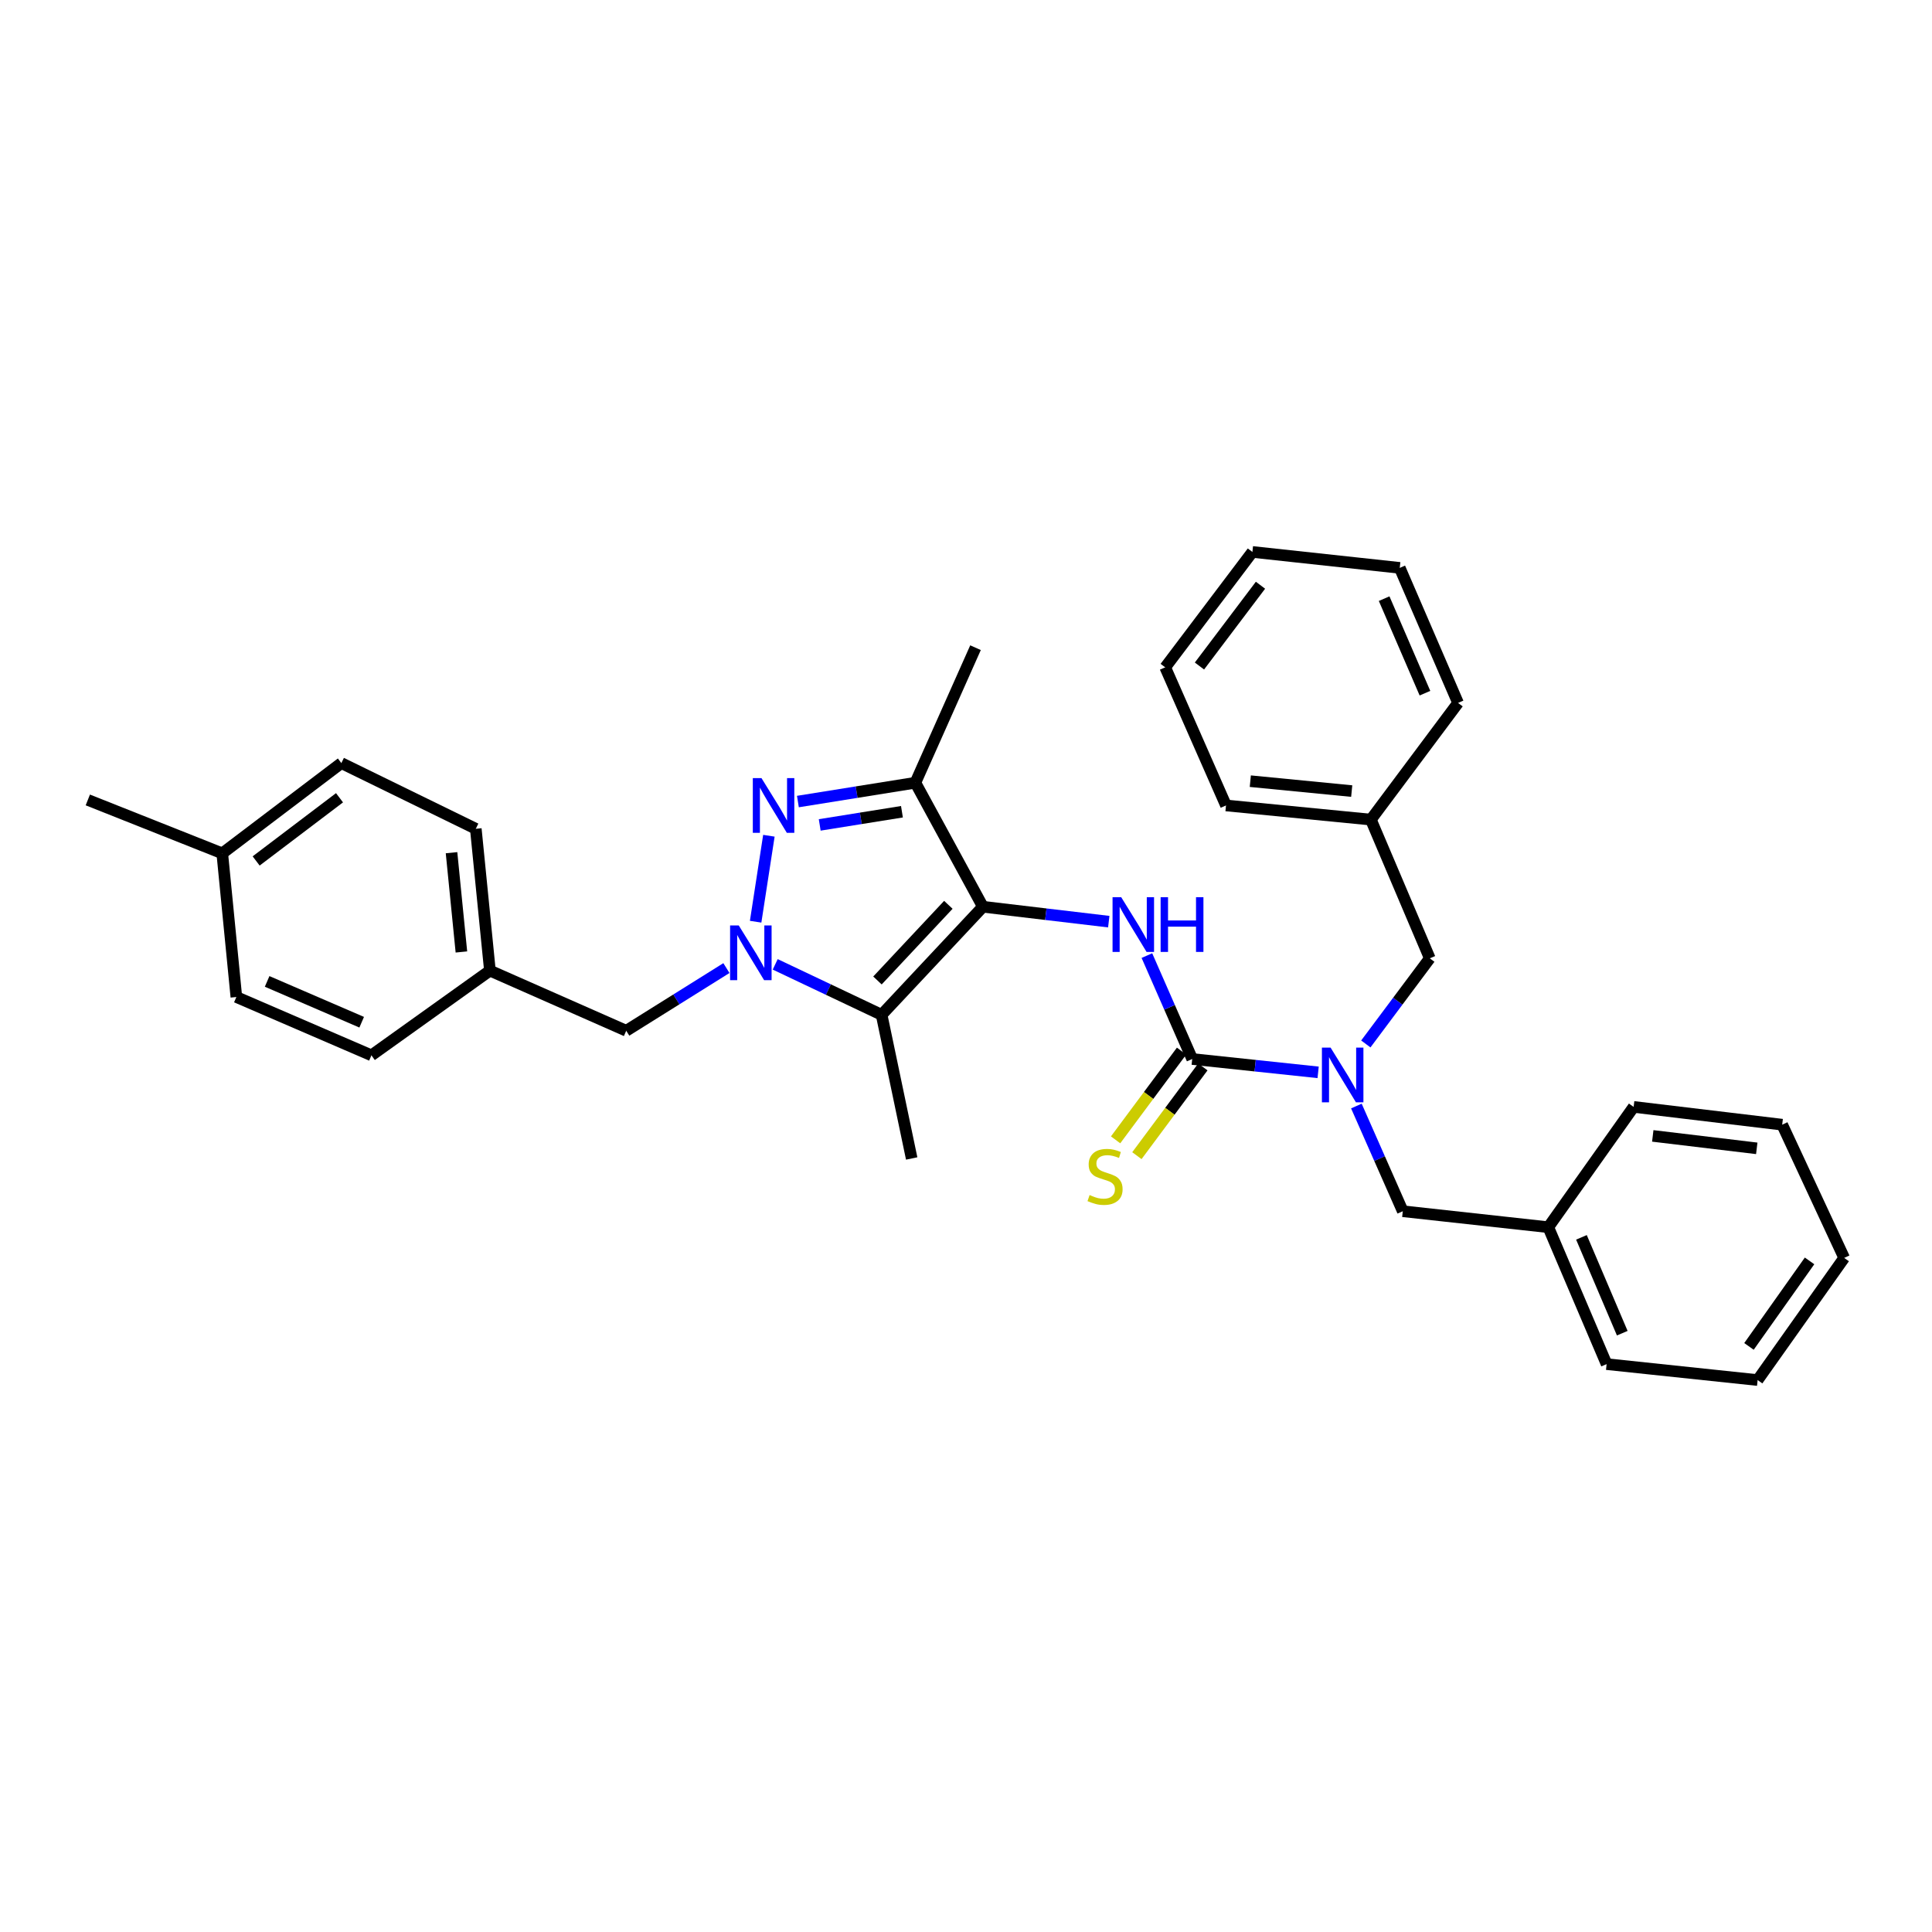 <?xml version='1.0' encoding='iso-8859-1'?>
<svg version='1.1' baseProfile='full'
              xmlns='http://www.w3.org/2000/svg'
                      xmlns:rdkit='http://www.rdkit.org/xml'
                      xmlns:xlink='http://www.w3.org/1999/xlink'
                  xml:space='preserve'
width='1000px' height='1000px' viewBox='0 0 1000 1000'>
<!-- END OF HEADER -->
<rect style='opacity:1.0;fill:#FFFFFF;stroke:none' width='1000' height='1000' x='0' y='0'> </rect>
<path class='bond-2' d='M 508.748,469.333 L 456.322,525.267' style='fill:none;fill-rule:evenodd;stroke:#000000;stroke-width:6px;stroke-linecap:butt;stroke-linejoin:miter;stroke-opacity:1' />
<path class='bond-2' d='M 490.868,468.335 L 454.169,507.489' style='fill:none;fill-rule:evenodd;stroke:#000000;stroke-width:6px;stroke-linecap:butt;stroke-linejoin:miter;stroke-opacity:1' />
<path class='bond-3' d='M 508.748,469.333 L 473.795,405.139' style='fill:none;fill-rule:evenodd;stroke:#000000;stroke-width:6px;stroke-linecap:butt;stroke-linejoin:miter;stroke-opacity:1' />
<path class='bond-5' d='M 508.748,469.333 L 541.321,473.191' style='fill:none;fill-rule:evenodd;stroke:#000000;stroke-width:6px;stroke-linecap:butt;stroke-linejoin:miter;stroke-opacity:1' />
<path class='bond-5' d='M 541.321,473.191 L 573.894,477.049' style='fill:none;fill-rule:evenodd;stroke:#0000FF;stroke-width:6px;stroke-linecap:butt;stroke-linejoin:miter;stroke-opacity:1' />
<path class='bond-0' d='M 401.247,499.148 L 428.785,512.208' style='fill:none;fill-rule:evenodd;stroke:#0000FF;stroke-width:6px;stroke-linecap:butt;stroke-linejoin:miter;stroke-opacity:1' />
<path class='bond-0' d='M 428.785,512.208 L 456.322,525.267' style='fill:none;fill-rule:evenodd;stroke:#000000;stroke-width:6px;stroke-linecap:butt;stroke-linejoin:miter;stroke-opacity:1' />
<path class='bond-7' d='M 375.992,501.076 L 350.064,517.298' style='fill:none;fill-rule:evenodd;stroke:#0000FF;stroke-width:6px;stroke-linecap:butt;stroke-linejoin:miter;stroke-opacity:1' />
<path class='bond-7' d='M 350.064,517.298 L 324.135,533.519' style='fill:none;fill-rule:evenodd;stroke:#000000;stroke-width:6px;stroke-linecap:butt;stroke-linejoin:miter;stroke-opacity:1' />
<path class='bond-32' d='M 391.115,477.077 L 397.977,432.581' style='fill:none;fill-rule:evenodd;stroke:#0000FF;stroke-width:6px;stroke-linecap:butt;stroke-linejoin:miter;stroke-opacity:1' />
<path class='bond-1' d='M 412.993,414.881 L 443.394,410.01' style='fill:none;fill-rule:evenodd;stroke:#0000FF;stroke-width:6px;stroke-linecap:butt;stroke-linejoin:miter;stroke-opacity:1' />
<path class='bond-1' d='M 443.394,410.01 L 473.795,405.139' style='fill:none;fill-rule:evenodd;stroke:#000000;stroke-width:6px;stroke-linecap:butt;stroke-linejoin:miter;stroke-opacity:1' />
<path class='bond-1' d='M 424.285,426.975 L 445.566,423.565' style='fill:none;fill-rule:evenodd;stroke:#0000FF;stroke-width:6px;stroke-linecap:butt;stroke-linejoin:miter;stroke-opacity:1' />
<path class='bond-1' d='M 445.566,423.565 L 466.846,420.155' style='fill:none;fill-rule:evenodd;stroke:#000000;stroke-width:6px;stroke-linecap:butt;stroke-linejoin:miter;stroke-opacity:1' />
<path class='bond-12' d='M 456.322,525.267 L 471.888,599.62' style='fill:none;fill-rule:evenodd;stroke:#000000;stroke-width:6px;stroke-linecap:butt;stroke-linejoin:miter;stroke-opacity:1' />
<path class='bond-15' d='M 473.795,405.139 L 504.927,335.24' style='fill:none;fill-rule:evenodd;stroke:#000000;stroke-width:6px;stroke-linecap:butt;stroke-linejoin:miter;stroke-opacity:1' />
<path class='bond-4' d='M 617.086,548.14 L 605.358,521.376' style='fill:none;fill-rule:evenodd;stroke:#000000;stroke-width:6px;stroke-linecap:butt;stroke-linejoin:miter;stroke-opacity:1' />
<path class='bond-4' d='M 605.358,521.376 L 593.631,494.613' style='fill:none;fill-rule:evenodd;stroke:#0000FF;stroke-width:6px;stroke-linecap:butt;stroke-linejoin:miter;stroke-opacity:1' />
<path class='bond-6' d='M 617.086,548.14 L 649.675,551.593' style='fill:none;fill-rule:evenodd;stroke:#000000;stroke-width:6px;stroke-linecap:butt;stroke-linejoin:miter;stroke-opacity:1' />
<path class='bond-6' d='M 649.675,551.593 L 682.264,555.047' style='fill:none;fill-rule:evenodd;stroke:#0000FF;stroke-width:6px;stroke-linecap:butt;stroke-linejoin:miter;stroke-opacity:1' />
<path class='bond-8' d='M 611.577,544.045 L 594.506,567.012' style='fill:none;fill-rule:evenodd;stroke:#000000;stroke-width:6px;stroke-linecap:butt;stroke-linejoin:miter;stroke-opacity:1' />
<path class='bond-8' d='M 594.506,567.012 L 577.435,589.979' style='fill:none;fill-rule:evenodd;stroke:#CCCC00;stroke-width:6px;stroke-linecap:butt;stroke-linejoin:miter;stroke-opacity:1' />
<path class='bond-8' d='M 622.595,552.235 L 605.524,575.202' style='fill:none;fill-rule:evenodd;stroke:#000000;stroke-width:6px;stroke-linecap:butt;stroke-linejoin:miter;stroke-opacity:1' />
<path class='bond-8' d='M 605.524,575.202 L 588.453,598.168' style='fill:none;fill-rule:evenodd;stroke:#CCCC00;stroke-width:6px;stroke-linecap:butt;stroke-linejoin:miter;stroke-opacity:1' />
<path class='bond-9' d='M 702.059,572.479 L 714.069,599.706' style='fill:none;fill-rule:evenodd;stroke:#0000FF;stroke-width:6px;stroke-linecap:butt;stroke-linejoin:miter;stroke-opacity:1' />
<path class='bond-9' d='M 714.069,599.706 L 726.079,626.932' style='fill:none;fill-rule:evenodd;stroke:#000000;stroke-width:6px;stroke-linecap:butt;stroke-linejoin:miter;stroke-opacity:1' />
<path class='bond-10' d='M 706.948,540.348 L 723.503,518.187' style='fill:none;fill-rule:evenodd;stroke:#0000FF;stroke-width:6px;stroke-linecap:butt;stroke-linejoin:miter;stroke-opacity:1' />
<path class='bond-10' d='M 723.503,518.187 L 740.059,496.026' style='fill:none;fill-rule:evenodd;stroke:#000000;stroke-width:6px;stroke-linecap:butt;stroke-linejoin:miter;stroke-opacity:1' />
<path class='bond-11' d='M 324.135,533.519 L 253.58,502.387' style='fill:none;fill-rule:evenodd;stroke:#000000;stroke-width:6px;stroke-linecap:butt;stroke-linejoin:miter;stroke-opacity:1' />
<path class='bond-13' d='M 726.079,626.932 L 801.393,635.199' style='fill:none;fill-rule:evenodd;stroke:#000000;stroke-width:6px;stroke-linecap:butt;stroke-linejoin:miter;stroke-opacity:1' />
<path class='bond-14' d='M 740.059,496.026 L 709.56,424.221' style='fill:none;fill-rule:evenodd;stroke:#000000;stroke-width:6px;stroke-linecap:butt;stroke-linejoin:miter;stroke-opacity:1' />
<path class='bond-17' d='M 253.58,502.387 L 192.254,546.233' style='fill:none;fill-rule:evenodd;stroke:#000000;stroke-width:6px;stroke-linecap:butt;stroke-linejoin:miter;stroke-opacity:1' />
<path class='bond-18' d='M 253.58,502.387 L 246.274,428.98' style='fill:none;fill-rule:evenodd;stroke:#000000;stroke-width:6px;stroke-linecap:butt;stroke-linejoin:miter;stroke-opacity:1' />
<path class='bond-18' d='M 238.824,492.736 L 233.709,441.351' style='fill:none;fill-rule:evenodd;stroke:#000000;stroke-width:6px;stroke-linecap:butt;stroke-linejoin:miter;stroke-opacity:1' />
<path class='bond-22' d='M 801.393,635.199 L 831.58,706.067' style='fill:none;fill-rule:evenodd;stroke:#000000;stroke-width:6px;stroke-linecap:butt;stroke-linejoin:miter;stroke-opacity:1' />
<path class='bond-22' d='M 818.551,640.449 L 839.682,690.057' style='fill:none;fill-rule:evenodd;stroke:#000000;stroke-width:6px;stroke-linecap:butt;stroke-linejoin:miter;stroke-opacity:1' />
<path class='bond-23' d='M 801.393,635.199 L 845.567,572.927' style='fill:none;fill-rule:evenodd;stroke:#000000;stroke-width:6px;stroke-linecap:butt;stroke-linejoin:miter;stroke-opacity:1' />
<path class='bond-24' d='M 709.56,424.221 L 634.574,416.899' style='fill:none;fill-rule:evenodd;stroke:#000000;stroke-width:6px;stroke-linecap:butt;stroke-linejoin:miter;stroke-opacity:1' />
<path class='bond-24' d='M 699.646,409.459 L 647.156,404.334' style='fill:none;fill-rule:evenodd;stroke:#000000;stroke-width:6px;stroke-linecap:butt;stroke-linejoin:miter;stroke-opacity:1' />
<path class='bond-25' d='M 709.56,424.221 L 754.687,363.832' style='fill:none;fill-rule:evenodd;stroke:#000000;stroke-width:6px;stroke-linecap:butt;stroke-linejoin:miter;stroke-opacity:1' />
<path class='bond-16' d='M 115.041,441.694 L 176.688,394.972' style='fill:none;fill-rule:evenodd;stroke:#000000;stroke-width:6px;stroke-linecap:butt;stroke-linejoin:miter;stroke-opacity:1' />
<path class='bond-16' d='M 132.58,445.626 L 175.733,412.921' style='fill:none;fill-rule:evenodd;stroke:#000000;stroke-width:6px;stroke-linecap:butt;stroke-linejoin:miter;stroke-opacity:1' />
<path class='bond-21' d='M 115.041,441.694 L 45.455,414.047' style='fill:none;fill-rule:evenodd;stroke:#000000;stroke-width:6px;stroke-linecap:butt;stroke-linejoin:miter;stroke-opacity:1' />
<path class='bond-33' d='M 115.041,441.694 L 122.34,516.054' style='fill:none;fill-rule:evenodd;stroke:#000000;stroke-width:6px;stroke-linecap:butt;stroke-linejoin:miter;stroke-opacity:1' />
<path class='bond-19' d='M 192.254,546.233 L 122.34,516.054' style='fill:none;fill-rule:evenodd;stroke:#000000;stroke-width:6px;stroke-linecap:butt;stroke-linejoin:miter;stroke-opacity:1' />
<path class='bond-19' d='M 187.207,529.102 L 138.267,507.977' style='fill:none;fill-rule:evenodd;stroke:#000000;stroke-width:6px;stroke-linecap:butt;stroke-linejoin:miter;stroke-opacity:1' />
<path class='bond-20' d='M 246.274,428.98 L 176.688,394.972' style='fill:none;fill-rule:evenodd;stroke:#000000;stroke-width:6px;stroke-linecap:butt;stroke-linejoin:miter;stroke-opacity:1' />
<path class='bond-29' d='M 831.58,706.067 L 909.746,714.319' style='fill:none;fill-rule:evenodd;stroke:#000000;stroke-width:6px;stroke-linecap:butt;stroke-linejoin:miter;stroke-opacity:1' />
<path class='bond-26' d='M 845.567,572.927 L 922.46,582.132' style='fill:none;fill-rule:evenodd;stroke:#000000;stroke-width:6px;stroke-linecap:butt;stroke-linejoin:miter;stroke-opacity:1' />
<path class='bond-26' d='M 855.469,587.938 L 909.294,594.382' style='fill:none;fill-rule:evenodd;stroke:#000000;stroke-width:6px;stroke-linecap:butt;stroke-linejoin:miter;stroke-opacity:1' />
<path class='bond-27' d='M 634.574,416.899 L 603.113,345.414' style='fill:none;fill-rule:evenodd;stroke:#000000;stroke-width:6px;stroke-linecap:butt;stroke-linejoin:miter;stroke-opacity:1' />
<path class='bond-28' d='M 754.687,363.832 L 724.508,293.933' style='fill:none;fill-rule:evenodd;stroke:#000000;stroke-width:6px;stroke-linecap:butt;stroke-linejoin:miter;stroke-opacity:1' />
<path class='bond-28' d='M 737.557,358.789 L 716.431,309.86' style='fill:none;fill-rule:evenodd;stroke:#000000;stroke-width:6px;stroke-linecap:butt;stroke-linejoin:miter;stroke-opacity:1' />
<path class='bond-30' d='M 922.46,582.132 L 954.545,651.093' style='fill:none;fill-rule:evenodd;stroke:#000000;stroke-width:6px;stroke-linecap:butt;stroke-linejoin:miter;stroke-opacity:1' />
<path class='bond-34' d='M 603.113,345.414 L 648.241,285.681' style='fill:none;fill-rule:evenodd;stroke:#000000;stroke-width:6px;stroke-linecap:butt;stroke-linejoin:miter;stroke-opacity:1' />
<path class='bond-34' d='M 620.836,344.729 L 652.425,302.916' style='fill:none;fill-rule:evenodd;stroke:#000000;stroke-width:6px;stroke-linecap:butt;stroke-linejoin:miter;stroke-opacity:1' />
<path class='bond-31' d='M 724.508,293.933 L 648.241,285.681' style='fill:none;fill-rule:evenodd;stroke:#000000;stroke-width:6px;stroke-linecap:butt;stroke-linejoin:miter;stroke-opacity:1' />
<path class='bond-35' d='M 909.746,714.319 L 954.545,651.093' style='fill:none;fill-rule:evenodd;stroke:#000000;stroke-width:6px;stroke-linecap:butt;stroke-linejoin:miter;stroke-opacity:1' />
<path class='bond-35' d='M 905.265,696.898 L 936.624,652.64' style='fill:none;fill-rule:evenodd;stroke:#000000;stroke-width:6px;stroke-linecap:butt;stroke-linejoin:miter;stroke-opacity:1' />
<path  class='atom-1' d='M 382.374 479.006
L 391.654 494.006
Q 392.574 495.486, 394.054 498.166
Q 395.534 500.846, 395.614 501.006
L 395.614 479.006
L 399.374 479.006
L 399.374 507.326
L 395.494 507.326
L 385.534 490.926
Q 384.374 489.006, 383.134 486.806
Q 381.934 484.606, 381.574 483.926
L 381.574 507.326
L 377.894 507.326
L 377.894 479.006
L 382.374 479.006
' fill='#0000FF'/>
<path  class='atom-2' d='M 394.135 402.739
L 403.415 417.739
Q 404.335 419.219, 405.815 421.899
Q 407.295 424.579, 407.375 424.739
L 407.375 402.739
L 411.135 402.739
L 411.135 431.059
L 407.255 431.059
L 397.295 414.659
Q 396.135 412.739, 394.895 410.539
Q 393.695 408.339, 393.335 407.659
L 393.335 431.059
L 389.655 431.059
L 389.655 402.739
L 394.135 402.739
' fill='#0000FF'/>
<path  class='atom-6' d='M 580.334 464.394
L 589.614 479.394
Q 590.534 480.874, 592.014 483.554
Q 593.494 486.234, 593.574 486.394
L 593.574 464.394
L 597.334 464.394
L 597.334 492.714
L 593.454 492.714
L 583.494 476.314
Q 582.334 474.394, 581.094 472.194
Q 579.894 469.994, 579.534 469.314
L 579.534 492.714
L 575.854 492.714
L 575.854 464.394
L 580.334 464.394
' fill='#0000FF'/>
<path  class='atom-6' d='M 600.734 464.394
L 604.574 464.394
L 604.574 476.434
L 619.054 476.434
L 619.054 464.394
L 622.894 464.394
L 622.894 492.714
L 619.054 492.714
L 619.054 479.634
L 604.574 479.634
L 604.574 492.714
L 600.734 492.714
L 600.734 464.394
' fill='#0000FF'/>
<path  class='atom-7' d='M 688.702 542.232
L 697.982 557.232
Q 698.902 558.712, 700.382 561.392
Q 701.862 564.072, 701.942 564.232
L 701.942 542.232
L 705.702 542.232
L 705.702 570.552
L 701.822 570.552
L 691.862 554.152
Q 690.702 552.232, 689.462 550.032
Q 688.262 547.832, 687.902 547.152
L 687.902 570.552
L 684.222 570.552
L 684.222 542.232
L 688.702 542.232
' fill='#0000FF'/>
<path  class='atom-9' d='M 563.973 618.553
Q 564.293 618.673, 565.613 619.233
Q 566.933 619.793, 568.373 620.153
Q 569.853 620.473, 571.293 620.473
Q 573.973 620.473, 575.533 619.193
Q 577.093 617.873, 577.093 615.593
Q 577.093 614.033, 576.293 613.073
Q 575.533 612.113, 574.333 611.593
Q 573.133 611.073, 571.133 610.473
Q 568.613 609.713, 567.093 608.993
Q 565.613 608.273, 564.533 606.753
Q 563.493 605.233, 563.493 602.673
Q 563.493 599.113, 565.893 596.913
Q 568.333 594.713, 573.133 594.713
Q 576.413 594.713, 580.133 596.273
L 579.213 599.353
Q 575.813 597.953, 573.253 597.953
Q 570.493 597.953, 568.973 599.113
Q 567.453 600.233, 567.493 602.193
Q 567.493 603.713, 568.253 604.633
Q 569.053 605.553, 570.173 606.073
Q 571.333 606.593, 573.253 607.193
Q 575.813 607.993, 577.333 608.793
Q 578.853 609.593, 579.933 611.233
Q 581.053 612.833, 581.053 615.593
Q 581.053 619.513, 578.413 621.633
Q 575.813 623.713, 571.453 623.713
Q 568.933 623.713, 567.013 623.153
Q 565.133 622.633, 562.893 621.713
L 563.973 618.553
' fill='#CCCC00'/>
</svg>

